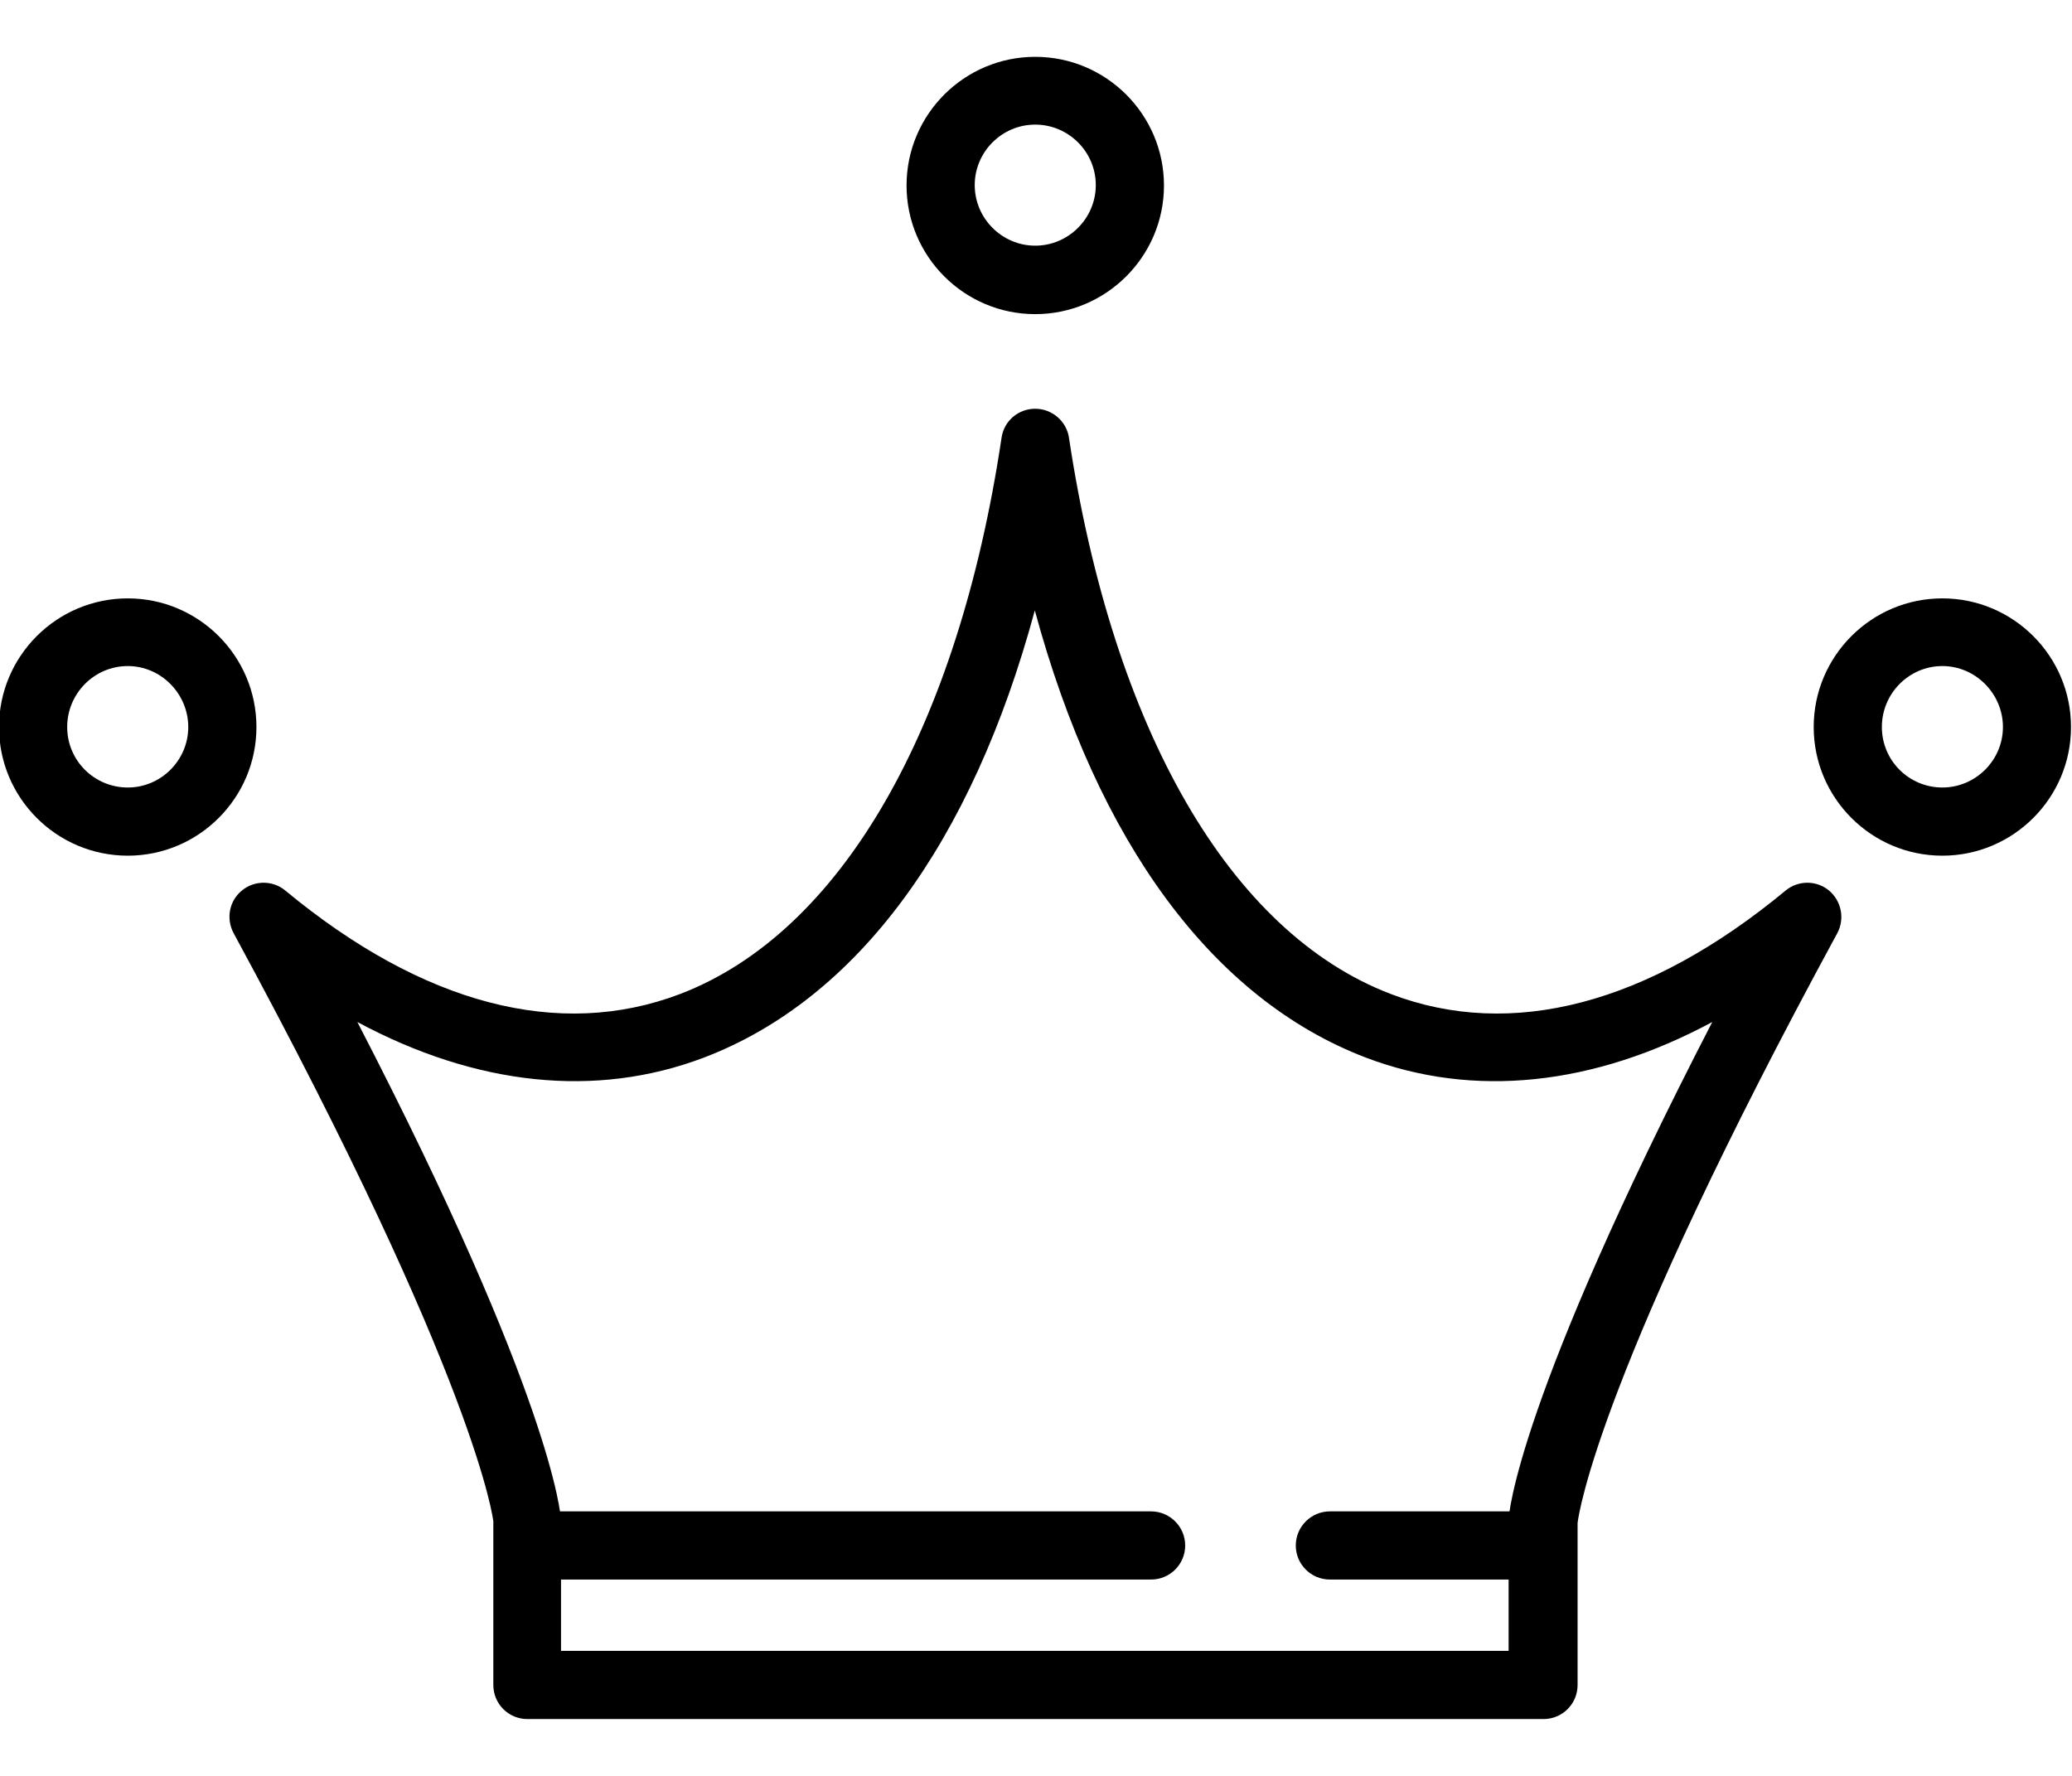 <svg width="21" height="18" viewBox="0 0 21 18" fill="none" xmlns="http://www.w3.org/2000/svg">
<path d="M15.636 17.424H5.345C5.154 17.424 5 17.27 5 17.079V15.421C5 15.421 4.853 14.04 2.367 9.457C2.29 9.311 2.322 9.132 2.452 9.026C2.578 8.921 2.765 8.921 2.891 9.026C4.285 10.18 5.666 10.542 6.893 10.075C8.518 9.453 9.708 7.401 10.151 4.436C10.176 4.265 10.322 4.143 10.492 4.143C10.663 4.143 10.809 4.269 10.834 4.436C11.281 7.397 12.467 9.453 14.096 10.075C15.319 10.542 16.704 10.18 18.098 9.026C18.224 8.921 18.411 8.921 18.537 9.026C18.663 9.132 18.699 9.311 18.622 9.457C16.217 13.885 16.002 15.328 15.989 15.437V17.079C15.989 17.27 15.835 17.424 15.644 17.424H15.636ZM5.69 16.733H15.29V15.421C15.29 15.421 15.29 15.409 15.29 15.405C15.29 15.352 15.376 14.19 17.354 10.359C16.152 11.005 14.937 11.135 13.844 10.72C12.292 10.127 11.126 8.543 10.488 6.187C9.851 8.543 8.689 10.127 7.133 10.72C6.04 11.135 4.825 11.005 3.622 10.359C5.601 14.186 5.682 15.352 5.686 15.405V16.737L5.69 16.733Z" fill="black"/>
<path d="M11.666 16.01H5.418C5.227 16.01 5.073 15.856 5.073 15.665C5.073 15.474 5.227 15.319 5.418 15.319H11.666C11.857 15.319 12.012 15.474 12.012 15.665C12.012 15.856 11.857 16.01 11.666 16.01Z" fill="black"/>
<path d="M15.526 16.01H13.479C13.288 16.01 13.133 15.856 13.133 15.665C13.133 15.474 13.288 15.319 13.479 15.319H15.526C15.717 15.319 15.871 15.474 15.871 15.665C15.871 15.856 15.717 16.01 15.526 16.01Z" fill="black"/>
<path d="M1.295 8.673C0.575 8.673 -0.01 8.088 -0.01 7.369C-0.01 6.65 0.575 6.065 1.295 6.065C2.014 6.065 2.599 6.65 2.599 7.369C2.599 8.088 2.014 8.673 1.295 8.673ZM1.295 6.751C0.957 6.751 0.681 7.028 0.681 7.369C0.681 7.71 0.957 7.982 1.295 7.982C1.632 7.982 1.908 7.706 1.908 7.369C1.908 7.032 1.632 6.751 1.295 6.751Z" fill="black"/>
<path d="M19.686 8.673C18.967 8.673 18.382 8.088 18.382 7.369C18.382 6.65 18.967 6.065 19.686 6.065C20.405 6.065 20.99 6.65 20.99 7.369C20.99 8.088 20.405 8.673 19.686 8.673ZM19.686 6.751C19.349 6.751 19.073 7.028 19.073 7.369C19.073 7.71 19.349 7.982 19.686 7.982C20.023 7.982 20.3 7.706 20.3 7.369C20.3 7.032 20.023 6.751 19.686 6.751Z" fill="black"/>
<path d="M10.492 3.184C9.773 3.184 9.188 2.599 9.188 1.88C9.188 1.161 9.773 0.576 10.492 0.576C11.211 0.576 11.797 1.161 11.797 1.88C11.797 2.599 11.211 3.184 10.492 3.184ZM10.492 1.263C10.155 1.263 9.879 1.539 9.879 1.876C9.879 2.213 10.155 2.49 10.492 2.49C10.83 2.49 11.106 2.213 11.106 1.876C11.106 1.539 10.83 1.263 10.492 1.263Z" fill="black"/>
</svg>
